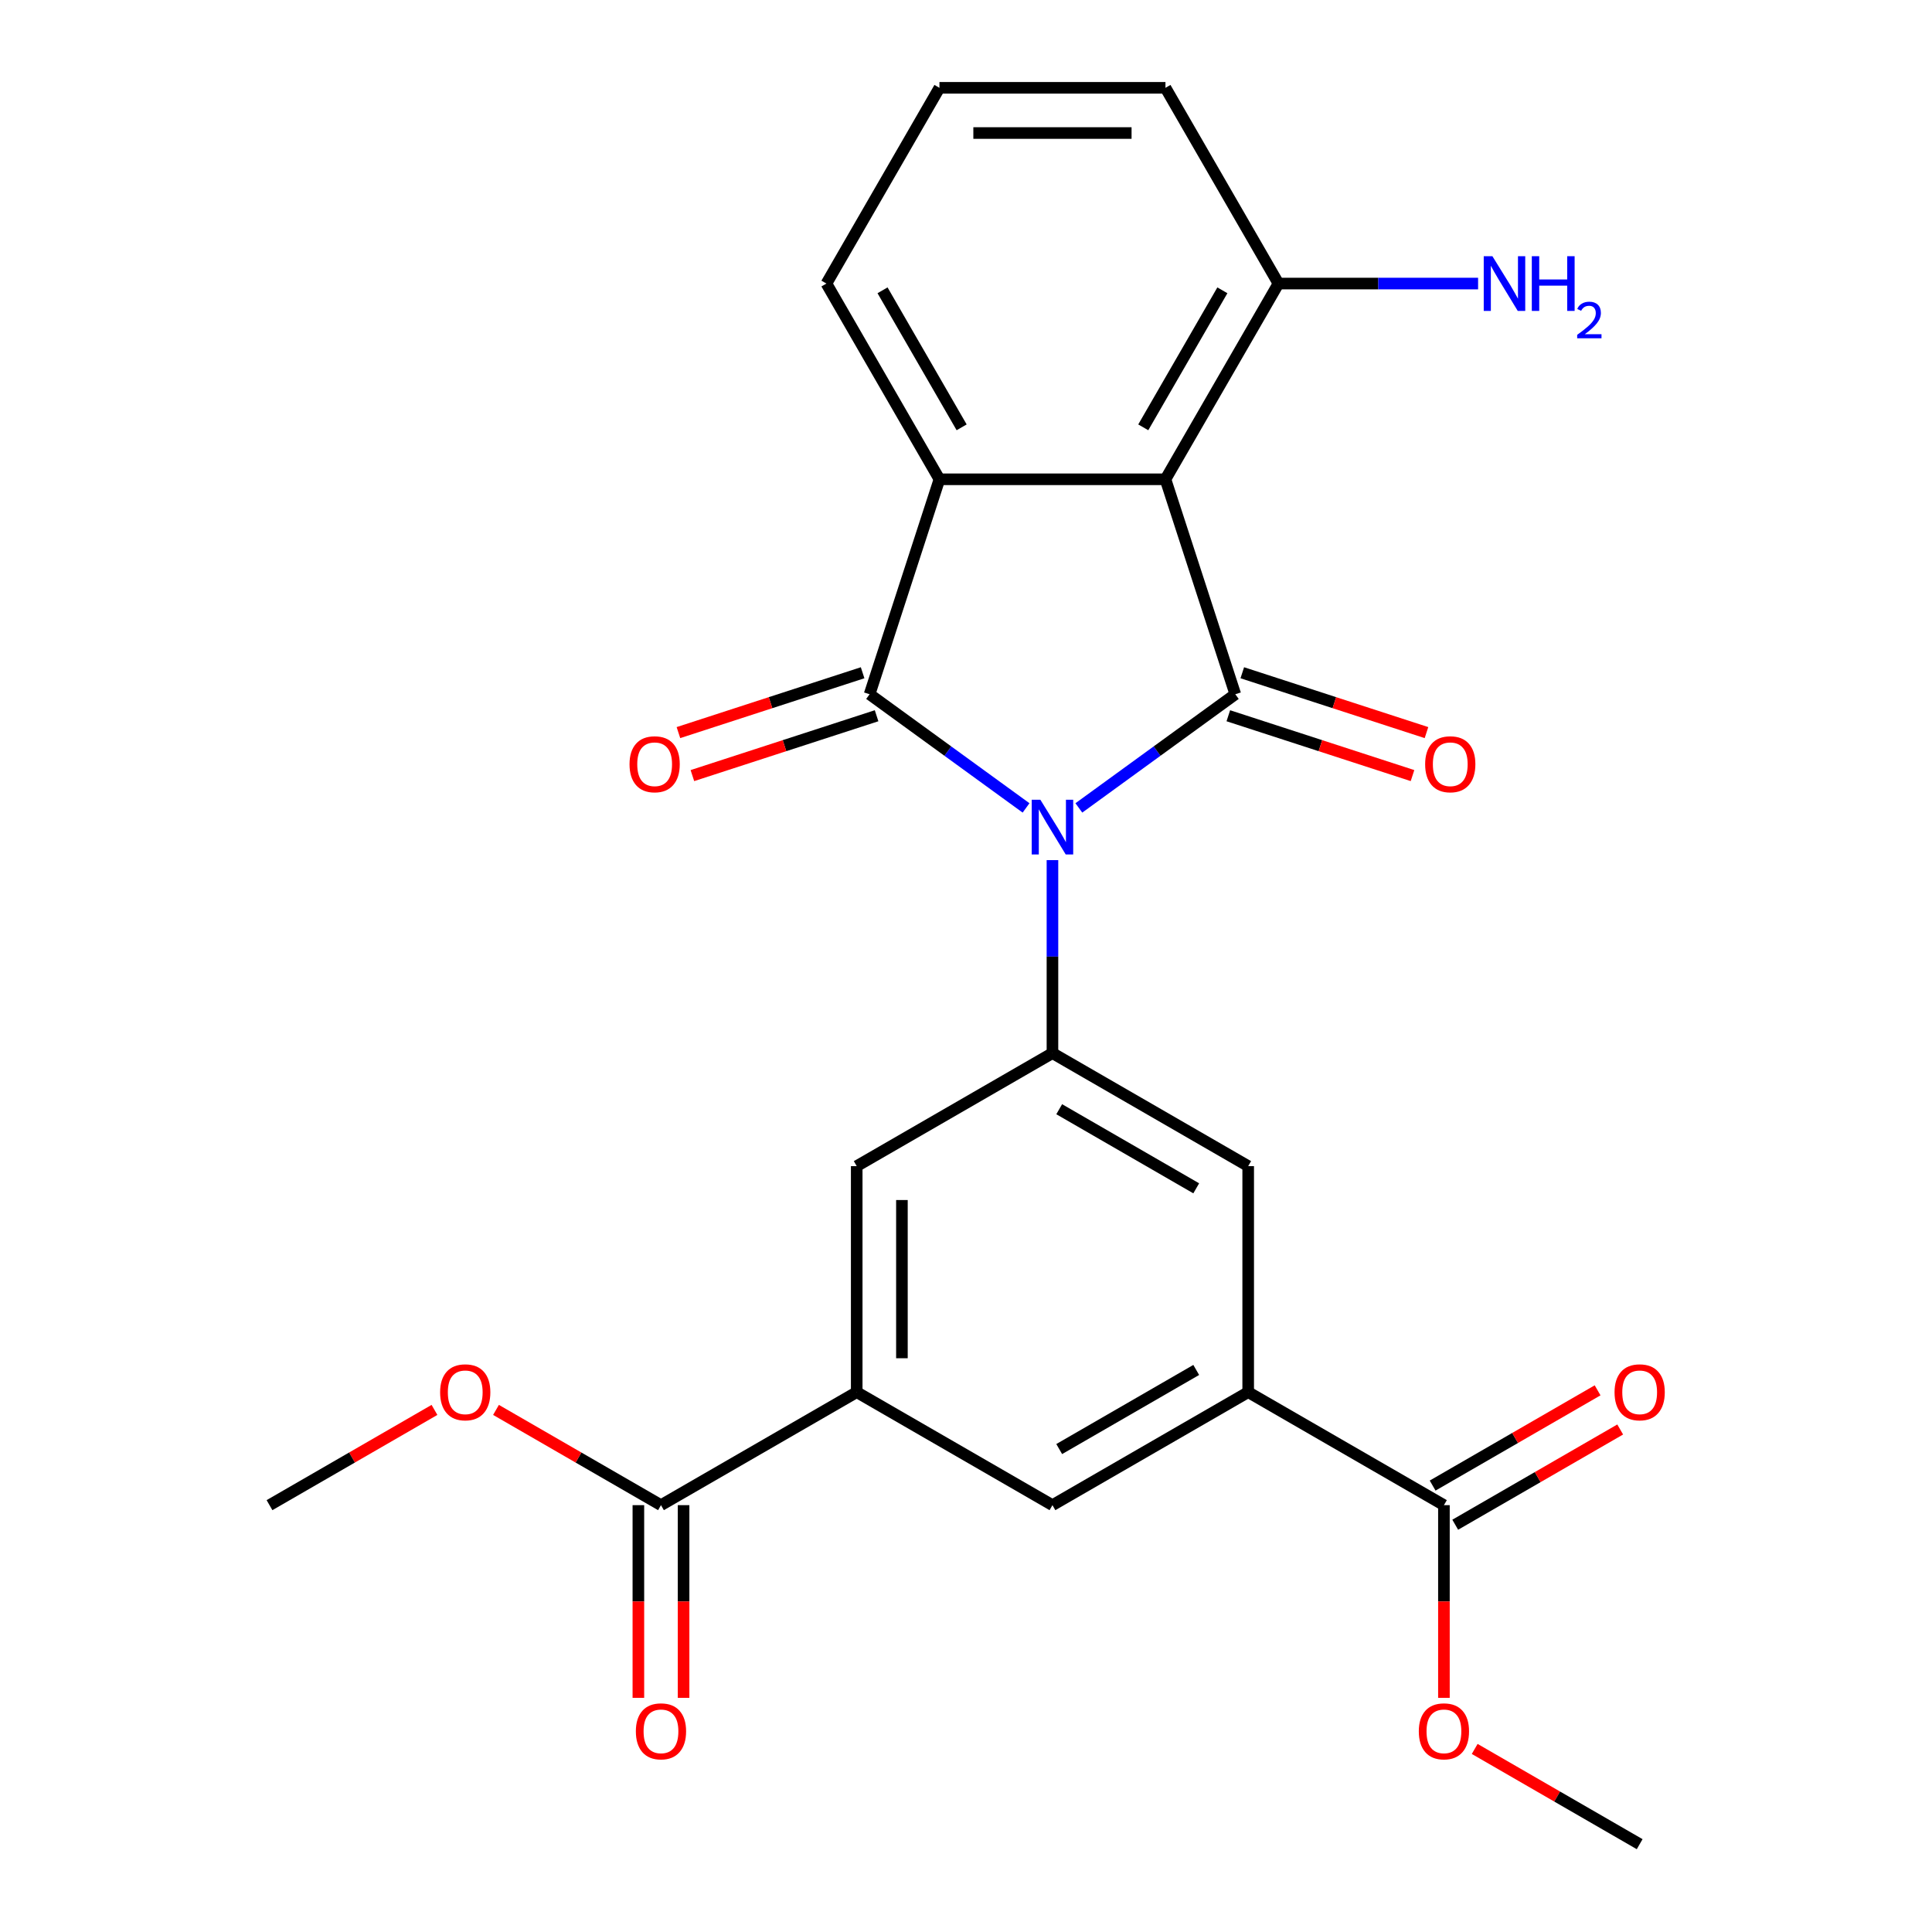 <?xml version='1.0' encoding='iso-8859-1'?>
<svg version='1.1' baseProfile='full'
              xmlns='http://www.w3.org/2000/svg'
                      xmlns:rdkit='http://www.rdkit.org/xml'
                      xmlns:xlink='http://www.w3.org/1999/xlink'
                  xml:space='preserve'
width='1000px' height='1000px' viewBox='0 0 1000 1000'>
<!-- END OF HEADER -->
<rect style='opacity:1.0;fill:#FFFFFF;stroke:none' width='1000' height='1000' x='0' y='0'> </rect>
<path class='bond-0' d='M 558.412,418.177 L 598.902,388.76' style='fill:none;fill-rule:evenodd;stroke:#0000FF;stroke-width:6px;stroke-linecap:butt;stroke-linejoin:miter;stroke-opacity:1' />
<path class='bond-0' d='M 598.902,388.76 L 639.392,359.342' style='fill:none;fill-rule:evenodd;stroke:#000000;stroke-width:6px;stroke-linecap:butt;stroke-linejoin:miter;stroke-opacity:1' />
<path class='bond-1' d='M 531.083,418.177 L 490.593,388.76' style='fill:none;fill-rule:evenodd;stroke:#0000FF;stroke-width:6px;stroke-linecap:butt;stroke-linejoin:miter;stroke-opacity:1' />
<path class='bond-1' d='M 490.593,388.76 L 450.103,359.342' style='fill:none;fill-rule:evenodd;stroke:#000000;stroke-width:6px;stroke-linecap:butt;stroke-linejoin:miter;stroke-opacity:1' />
<path class='bond-4' d='M 544.748,445.19 L 544.748,495.141' style='fill:none;fill-rule:evenodd;stroke:#0000FF;stroke-width:6px;stroke-linecap:butt;stroke-linejoin:miter;stroke-opacity:1' />
<path class='bond-4' d='M 544.748,495.141 L 544.748,545.092' style='fill:none;fill-rule:evenodd;stroke:#000000;stroke-width:6px;stroke-linecap:butt;stroke-linejoin:miter;stroke-opacity:1' />
<path class='bond-2' d='M 639.392,359.342 L 603.241,248.081' style='fill:none;fill-rule:evenodd;stroke:#000000;stroke-width:6px;stroke-linecap:butt;stroke-linejoin:miter;stroke-opacity:1' />
<path class='bond-12' d='M 635.777,370.468 L 683.445,385.957' style='fill:none;fill-rule:evenodd;stroke:#000000;stroke-width:6px;stroke-linecap:butt;stroke-linejoin:miter;stroke-opacity:1' />
<path class='bond-12' d='M 683.445,385.957 L 731.113,401.445' style='fill:none;fill-rule:evenodd;stroke:#FF0000;stroke-width:6px;stroke-linecap:butt;stroke-linejoin:miter;stroke-opacity:1' />
<path class='bond-12' d='M 643.007,348.216 L 690.675,363.705' style='fill:none;fill-rule:evenodd;stroke:#000000;stroke-width:6px;stroke-linecap:butt;stroke-linejoin:miter;stroke-opacity:1' />
<path class='bond-12' d='M 690.675,363.705 L 738.343,379.193' style='fill:none;fill-rule:evenodd;stroke:#FF0000;stroke-width:6px;stroke-linecap:butt;stroke-linejoin:miter;stroke-opacity:1' />
<path class='bond-3' d='M 450.103,359.342 L 486.254,248.081' style='fill:none;fill-rule:evenodd;stroke:#000000;stroke-width:6px;stroke-linecap:butt;stroke-linejoin:miter;stroke-opacity:1' />
<path class='bond-13' d='M 446.488,348.216 L 398.82,363.705' style='fill:none;fill-rule:evenodd;stroke:#000000;stroke-width:6px;stroke-linecap:butt;stroke-linejoin:miter;stroke-opacity:1' />
<path class='bond-13' d='M 398.82,363.705 L 351.152,379.193' style='fill:none;fill-rule:evenodd;stroke:#FF0000;stroke-width:6px;stroke-linecap:butt;stroke-linejoin:miter;stroke-opacity:1' />
<path class='bond-13' d='M 453.719,370.468 L 406.05,385.957' style='fill:none;fill-rule:evenodd;stroke:#000000;stroke-width:6px;stroke-linecap:butt;stroke-linejoin:miter;stroke-opacity:1' />
<path class='bond-13' d='M 406.05,385.957 L 358.382,401.445' style='fill:none;fill-rule:evenodd;stroke:#FF0000;stroke-width:6px;stroke-linecap:butt;stroke-linejoin:miter;stroke-opacity:1' />
<path class='bond-14' d='M 603.241,248.081 L 661.734,146.768' style='fill:none;fill-rule:evenodd;stroke:#000000;stroke-width:6px;stroke-linecap:butt;stroke-linejoin:miter;stroke-opacity:1' />
<path class='bond-14' d='M 591.752,221.186 L 632.698,150.266' style='fill:none;fill-rule:evenodd;stroke:#000000;stroke-width:6px;stroke-linecap:butt;stroke-linejoin:miter;stroke-opacity:1' />
<path class='bond-25' d='M 603.241,248.081 L 486.254,248.081' style='fill:none;fill-rule:evenodd;stroke:#000000;stroke-width:6px;stroke-linecap:butt;stroke-linejoin:miter;stroke-opacity:1' />
<path class='bond-17' d='M 486.254,248.081 L 427.761,146.768' style='fill:none;fill-rule:evenodd;stroke:#000000;stroke-width:6px;stroke-linecap:butt;stroke-linejoin:miter;stroke-opacity:1' />
<path class='bond-17' d='M 497.743,221.186 L 456.798,150.266' style='fill:none;fill-rule:evenodd;stroke:#000000;stroke-width:6px;stroke-linecap:butt;stroke-linejoin:miter;stroke-opacity:1' />
<path class='bond-9' d='M 544.748,545.092 L 646.061,603.585' style='fill:none;fill-rule:evenodd;stroke:#000000;stroke-width:6px;stroke-linecap:butt;stroke-linejoin:miter;stroke-opacity:1' />
<path class='bond-9' d='M 548.246,574.129 L 619.165,615.074' style='fill:none;fill-rule:evenodd;stroke:#000000;stroke-width:6px;stroke-linecap:butt;stroke-linejoin:miter;stroke-opacity:1' />
<path class='bond-10' d='M 544.748,545.092 L 443.434,603.585' style='fill:none;fill-rule:evenodd;stroke:#000000;stroke-width:6px;stroke-linecap:butt;stroke-linejoin:miter;stroke-opacity:1' />
<path class='bond-5' d='M 443.434,720.572 L 443.434,603.585' style='fill:none;fill-rule:evenodd;stroke:#000000;stroke-width:6px;stroke-linecap:butt;stroke-linejoin:miter;stroke-opacity:1' />
<path class='bond-5' d='M 466.832,703.024 L 466.832,621.133' style='fill:none;fill-rule:evenodd;stroke:#000000;stroke-width:6px;stroke-linecap:butt;stroke-linejoin:miter;stroke-opacity:1' />
<path class='bond-7' d='M 443.434,720.572 L 342.121,779.065' style='fill:none;fill-rule:evenodd;stroke:#000000;stroke-width:6px;stroke-linecap:butt;stroke-linejoin:miter;stroke-opacity:1' />
<path class='bond-11' d='M 443.434,720.572 L 544.748,779.065' style='fill:none;fill-rule:evenodd;stroke:#000000;stroke-width:6px;stroke-linecap:butt;stroke-linejoin:miter;stroke-opacity:1' />
<path class='bond-6' d='M 646.061,720.572 L 646.061,603.585' style='fill:none;fill-rule:evenodd;stroke:#000000;stroke-width:6px;stroke-linecap:butt;stroke-linejoin:miter;stroke-opacity:1' />
<path class='bond-8' d='M 646.061,720.572 L 747.374,779.065' style='fill:none;fill-rule:evenodd;stroke:#000000;stroke-width:6px;stroke-linecap:butt;stroke-linejoin:miter;stroke-opacity:1' />
<path class='bond-26' d='M 646.061,720.572 L 544.748,779.065' style='fill:none;fill-rule:evenodd;stroke:#000000;stroke-width:6px;stroke-linecap:butt;stroke-linejoin:miter;stroke-opacity:1' />
<path class='bond-26' d='M 619.165,709.083 L 548.246,750.029' style='fill:none;fill-rule:evenodd;stroke:#000000;stroke-width:6px;stroke-linecap:butt;stroke-linejoin:miter;stroke-opacity:1' />
<path class='bond-15' d='M 330.422,779.065 L 330.422,828.936' style='fill:none;fill-rule:evenodd;stroke:#000000;stroke-width:6px;stroke-linecap:butt;stroke-linejoin:miter;stroke-opacity:1' />
<path class='bond-15' d='M 330.422,828.936 L 330.422,878.807' style='fill:none;fill-rule:evenodd;stroke:#FF0000;stroke-width:6px;stroke-linecap:butt;stroke-linejoin:miter;stroke-opacity:1' />
<path class='bond-15' d='M 353.819,779.065 L 353.819,828.936' style='fill:none;fill-rule:evenodd;stroke:#000000;stroke-width:6px;stroke-linecap:butt;stroke-linejoin:miter;stroke-opacity:1' />
<path class='bond-15' d='M 353.819,828.936 L 353.819,878.807' style='fill:none;fill-rule:evenodd;stroke:#FF0000;stroke-width:6px;stroke-linecap:butt;stroke-linejoin:miter;stroke-opacity:1' />
<path class='bond-19' d='M 342.121,779.065 L 299.426,754.416' style='fill:none;fill-rule:evenodd;stroke:#000000;stroke-width:6px;stroke-linecap:butt;stroke-linejoin:miter;stroke-opacity:1' />
<path class='bond-19' d='M 299.426,754.416 L 256.732,729.766' style='fill:none;fill-rule:evenodd;stroke:#FF0000;stroke-width:6px;stroke-linecap:butt;stroke-linejoin:miter;stroke-opacity:1' />
<path class='bond-16' d='M 753.224,789.197 L 795.918,764.547' style='fill:none;fill-rule:evenodd;stroke:#000000;stroke-width:6px;stroke-linecap:butt;stroke-linejoin:miter;stroke-opacity:1' />
<path class='bond-16' d='M 795.918,764.547 L 838.613,739.898' style='fill:none;fill-rule:evenodd;stroke:#FF0000;stroke-width:6px;stroke-linecap:butt;stroke-linejoin:miter;stroke-opacity:1' />
<path class='bond-16' d='M 741.525,768.934 L 784.22,744.284' style='fill:none;fill-rule:evenodd;stroke:#000000;stroke-width:6px;stroke-linecap:butt;stroke-linejoin:miter;stroke-opacity:1' />
<path class='bond-16' d='M 784.22,744.284 L 826.914,719.635' style='fill:none;fill-rule:evenodd;stroke:#FF0000;stroke-width:6px;stroke-linecap:butt;stroke-linejoin:miter;stroke-opacity:1' />
<path class='bond-20' d='M 747.374,779.065 L 747.374,828.936' style='fill:none;fill-rule:evenodd;stroke:#000000;stroke-width:6px;stroke-linecap:butt;stroke-linejoin:miter;stroke-opacity:1' />
<path class='bond-20' d='M 747.374,828.936 L 747.374,878.807' style='fill:none;fill-rule:evenodd;stroke:#FF0000;stroke-width:6px;stroke-linecap:butt;stroke-linejoin:miter;stroke-opacity:1' />
<path class='bond-18' d='M 661.734,146.768 L 713.395,146.768' style='fill:none;fill-rule:evenodd;stroke:#000000;stroke-width:6px;stroke-linecap:butt;stroke-linejoin:miter;stroke-opacity:1' />
<path class='bond-18' d='M 713.395,146.768 L 765.056,146.768' style='fill:none;fill-rule:evenodd;stroke:#0000FF;stroke-width:6px;stroke-linecap:butt;stroke-linejoin:miter;stroke-opacity:1' />
<path class='bond-22' d='M 661.734,146.768 L 603.241,45.455' style='fill:none;fill-rule:evenodd;stroke:#000000;stroke-width:6px;stroke-linecap:butt;stroke-linejoin:miter;stroke-opacity:1' />
<path class='bond-21' d='M 427.761,146.768 L 486.254,45.455' style='fill:none;fill-rule:evenodd;stroke:#000000;stroke-width:6px;stroke-linecap:butt;stroke-linejoin:miter;stroke-opacity:1' />
<path class='bond-24' d='M 224.883,729.766 L 182.188,754.416' style='fill:none;fill-rule:evenodd;stroke:#FF0000;stroke-width:6px;stroke-linecap:butt;stroke-linejoin:miter;stroke-opacity:1' />
<path class='bond-24' d='M 182.188,754.416 L 139.494,779.065' style='fill:none;fill-rule:evenodd;stroke:#000000;stroke-width:6px;stroke-linecap:butt;stroke-linejoin:miter;stroke-opacity:1' />
<path class='bond-23' d='M 763.299,905.246 L 805.994,929.896' style='fill:none;fill-rule:evenodd;stroke:#FF0000;stroke-width:6px;stroke-linecap:butt;stroke-linejoin:miter;stroke-opacity:1' />
<path class='bond-23' d='M 805.994,929.896 L 848.688,954.545' style='fill:none;fill-rule:evenodd;stroke:#000000;stroke-width:6px;stroke-linecap:butt;stroke-linejoin:miter;stroke-opacity:1' />
<path class='bond-27' d='M 486.254,45.455 L 603.241,45.455' style='fill:none;fill-rule:evenodd;stroke:#000000;stroke-width:6px;stroke-linecap:butt;stroke-linejoin:miter;stroke-opacity:1' />
<path class='bond-27' d='M 503.802,68.852 L 585.693,68.852' style='fill:none;fill-rule:evenodd;stroke:#000000;stroke-width:6px;stroke-linecap:butt;stroke-linejoin:miter;stroke-opacity:1' />
<path  class='atom-0' d='M 538.488 413.945
L 547.768 428.945
Q 548.688 430.425, 550.168 433.105
Q 551.648 435.785, 551.728 435.945
L 551.728 413.945
L 555.488 413.945
L 555.488 442.265
L 551.608 442.265
L 541.648 425.865
Q 540.488 423.945, 539.248 421.745
Q 538.048 419.545, 537.688 418.865
L 537.688 442.265
L 534.008 442.265
L 534.008 413.945
L 538.488 413.945
' fill='#0000FF'/>
<path  class='atom-13' d='M 737.653 395.573
Q 737.653 388.773, 741.013 384.973
Q 744.373 381.173, 750.653 381.173
Q 756.933 381.173, 760.293 384.973
Q 763.653 388.773, 763.653 395.573
Q 763.653 402.453, 760.253 406.373
Q 756.853 410.253, 750.653 410.253
Q 744.413 410.253, 741.013 406.373
Q 737.653 402.493, 737.653 395.573
M 750.653 407.053
Q 754.973 407.053, 757.293 404.173
Q 759.653 401.253, 759.653 395.573
Q 759.653 390.013, 757.293 387.213
Q 754.973 384.373, 750.653 384.373
Q 746.333 384.373, 743.973 387.173
Q 741.653 389.973, 741.653 395.573
Q 741.653 401.293, 743.973 404.173
Q 746.333 407.053, 750.653 407.053
' fill='#FF0000'/>
<path  class='atom-14' d='M 325.842 395.573
Q 325.842 388.773, 329.202 384.973
Q 332.562 381.173, 338.842 381.173
Q 345.122 381.173, 348.482 384.973
Q 351.842 388.773, 351.842 395.573
Q 351.842 402.453, 348.442 406.373
Q 345.042 410.253, 338.842 410.253
Q 332.602 410.253, 329.202 406.373
Q 325.842 402.493, 325.842 395.573
M 338.842 407.053
Q 343.162 407.053, 345.482 404.173
Q 347.842 401.253, 347.842 395.573
Q 347.842 390.013, 345.482 387.213
Q 343.162 384.373, 338.842 384.373
Q 334.522 384.373, 332.162 387.173
Q 329.842 389.973, 329.842 395.573
Q 329.842 401.293, 332.162 404.173
Q 334.522 407.053, 338.842 407.053
' fill='#FF0000'/>
<path  class='atom-16' d='M 329.121 896.132
Q 329.121 889.332, 332.481 885.532
Q 335.841 881.732, 342.121 881.732
Q 348.401 881.732, 351.761 885.532
Q 355.121 889.332, 355.121 896.132
Q 355.121 903.012, 351.721 906.932
Q 348.321 910.812, 342.121 910.812
Q 335.881 910.812, 332.481 906.932
Q 329.121 903.052, 329.121 896.132
M 342.121 907.612
Q 346.441 907.612, 348.761 904.732
Q 351.121 901.812, 351.121 896.132
Q 351.121 890.572, 348.761 887.772
Q 346.441 884.932, 342.121 884.932
Q 337.801 884.932, 335.441 887.732
Q 333.121 890.532, 333.121 896.132
Q 333.121 901.852, 335.441 904.732
Q 337.801 907.612, 342.121 907.612
' fill='#FF0000'/>
<path  class='atom-17' d='M 835.688 720.652
Q 835.688 713.852, 839.048 710.052
Q 842.408 706.252, 848.688 706.252
Q 854.968 706.252, 858.328 710.052
Q 861.688 713.852, 861.688 720.652
Q 861.688 727.532, 858.288 731.452
Q 854.888 735.332, 848.688 735.332
Q 842.448 735.332, 839.048 731.452
Q 835.688 727.572, 835.688 720.652
M 848.688 732.132
Q 853.008 732.132, 855.328 729.252
Q 857.688 726.332, 857.688 720.652
Q 857.688 715.092, 855.328 712.292
Q 853.008 709.452, 848.688 709.452
Q 844.368 709.452, 842.008 712.252
Q 839.688 715.052, 839.688 720.652
Q 839.688 726.372, 842.008 729.252
Q 844.368 732.132, 848.688 732.132
' fill='#FF0000'/>
<path  class='atom-19' d='M 772.461 132.608
L 781.741 147.608
Q 782.661 149.088, 784.141 151.768
Q 785.621 154.448, 785.701 154.608
L 785.701 132.608
L 789.461 132.608
L 789.461 160.928
L 785.581 160.928
L 775.621 144.528
Q 774.461 142.608, 773.221 140.408
Q 772.021 138.208, 771.661 137.528
L 771.661 160.928
L 767.981 160.928
L 767.981 132.608
L 772.461 132.608
' fill='#0000FF'/>
<path  class='atom-19' d='M 792.861 132.608
L 796.701 132.608
L 796.701 144.648
L 811.181 144.648
L 811.181 132.608
L 815.021 132.608
L 815.021 160.928
L 811.181 160.928
L 811.181 147.848
L 796.701 147.848
L 796.701 160.928
L 792.861 160.928
L 792.861 132.608
' fill='#0000FF'/>
<path  class='atom-19' d='M 816.394 159.934
Q 817.08 158.166, 818.717 157.189
Q 820.354 156.186, 822.624 156.186
Q 825.449 156.186, 827.033 157.717
Q 828.617 159.248, 828.617 161.967
Q 828.617 164.739, 826.558 167.326
Q 824.525 169.914, 820.301 172.976
L 828.934 172.976
L 828.934 175.088
L 816.341 175.088
L 816.341 173.319
Q 819.826 170.838, 821.885 168.99
Q 823.971 167.142, 824.974 165.478
Q 825.977 163.815, 825.977 162.099
Q 825.977 160.304, 825.079 159.301
Q 824.182 158.298, 822.624 158.298
Q 821.119 158.298, 820.116 158.905
Q 819.113 159.512, 818.4 160.858
L 816.394 159.934
' fill='#0000FF'/>
<path  class='atom-20' d='M 227.807 720.652
Q 227.807 713.852, 231.167 710.052
Q 234.527 706.252, 240.807 706.252
Q 247.087 706.252, 250.447 710.052
Q 253.807 713.852, 253.807 720.652
Q 253.807 727.532, 250.407 731.452
Q 247.007 735.332, 240.807 735.332
Q 234.567 735.332, 231.167 731.452
Q 227.807 727.572, 227.807 720.652
M 240.807 732.132
Q 245.127 732.132, 247.447 729.252
Q 249.807 726.332, 249.807 720.652
Q 249.807 715.092, 247.447 712.292
Q 245.127 709.452, 240.807 709.452
Q 236.487 709.452, 234.127 712.252
Q 231.807 715.052, 231.807 720.652
Q 231.807 726.372, 234.127 729.252
Q 236.487 732.132, 240.807 732.132
' fill='#FF0000'/>
<path  class='atom-21' d='M 734.374 896.132
Q 734.374 889.332, 737.734 885.532
Q 741.094 881.732, 747.374 881.732
Q 753.654 881.732, 757.014 885.532
Q 760.374 889.332, 760.374 896.132
Q 760.374 903.012, 756.974 906.932
Q 753.574 910.812, 747.374 910.812
Q 741.134 910.812, 737.734 906.932
Q 734.374 903.052, 734.374 896.132
M 747.374 907.612
Q 751.694 907.612, 754.014 904.732
Q 756.374 901.812, 756.374 896.132
Q 756.374 890.572, 754.014 887.772
Q 751.694 884.932, 747.374 884.932
Q 743.054 884.932, 740.694 887.732
Q 738.374 890.532, 738.374 896.132
Q 738.374 901.852, 740.694 904.732
Q 743.054 907.612, 747.374 907.612
' fill='#FF0000'/>
</svg>
